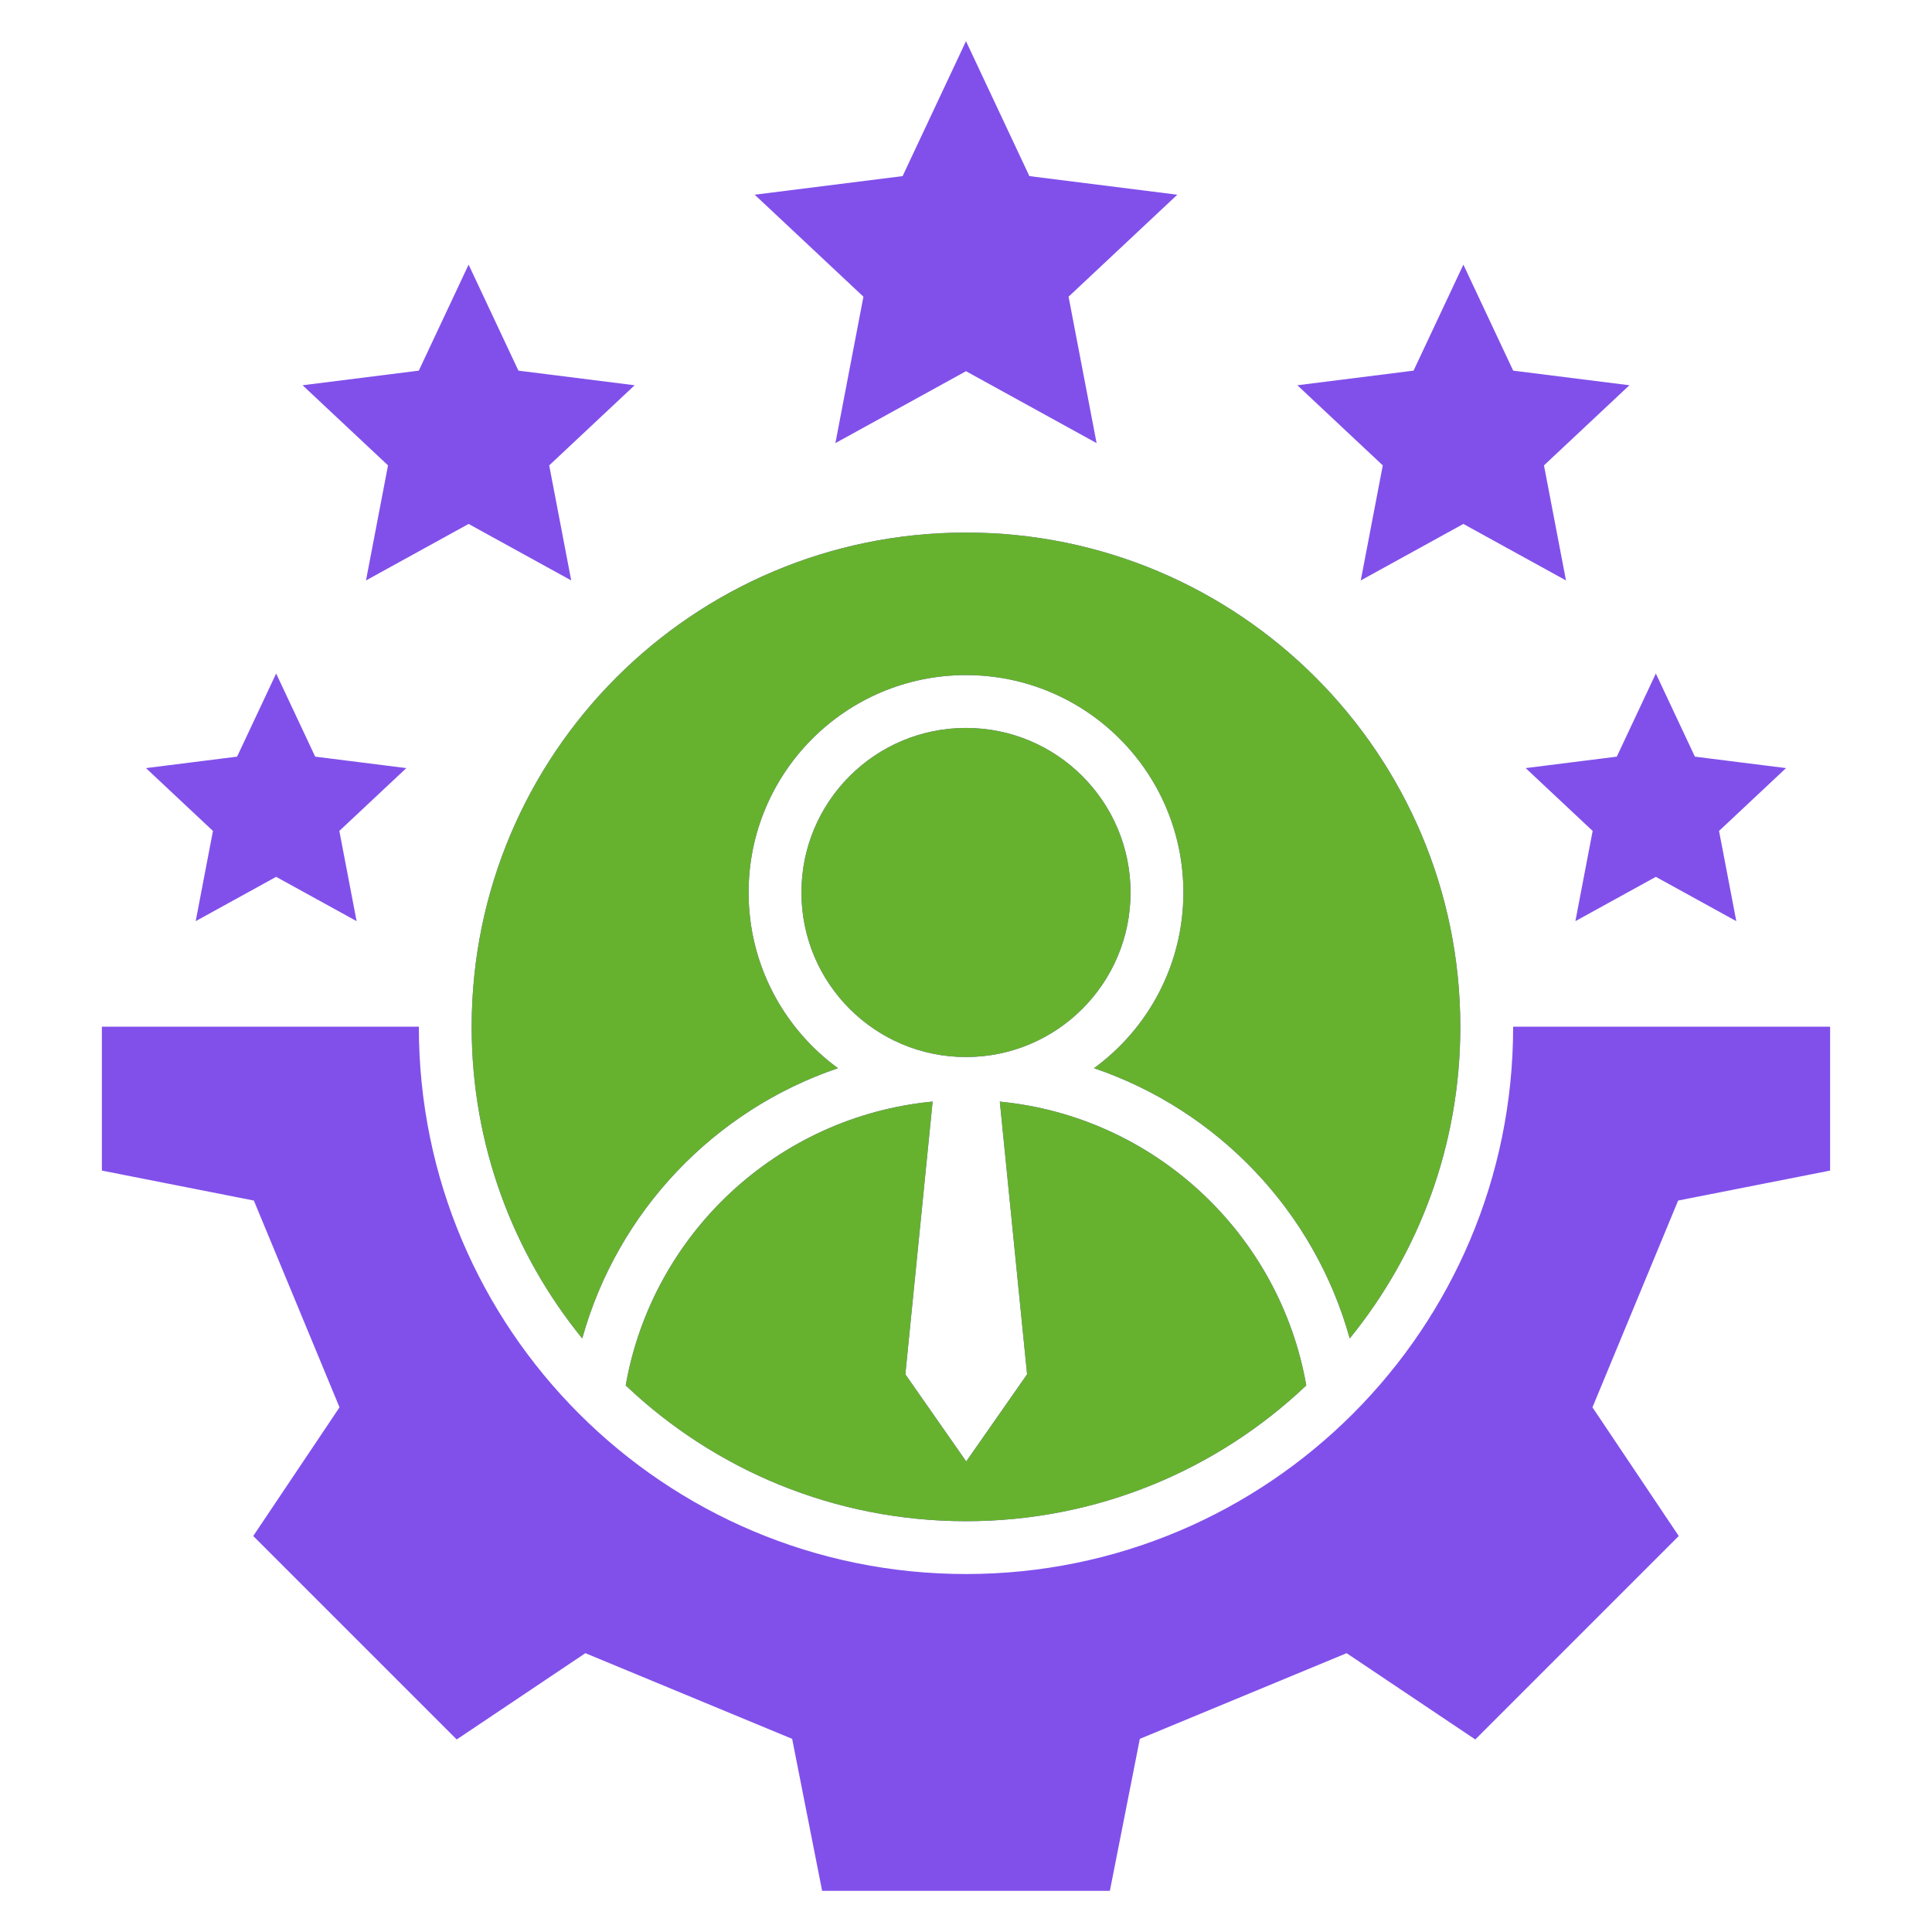 <?xml version="1.0" encoding="UTF-8"?> <svg xmlns="http://www.w3.org/2000/svg" width="512" height="512" viewBox="0 0 512 512" fill="none"><path d="M428.466 200.519L438.816 178.489L449.166 200.519L473.316 203.555L455.563 220.206L460.138 244.112L438.816 232.373L417.494 244.112L422.07 220.206L404.317 203.555L428.467 200.519H428.466ZM221.389 117.429L255.999 98.374L290.609 117.429L283.182 78.625L311.999 51.598L272.799 46.67L255.999 10.912L239.199 46.67L199.999 51.598L228.816 78.626L221.389 117.429ZM96.993 153.821L124.186 138.85L151.379 153.821L145.544 123.332L168.186 102.096L137.386 98.224L124.186 70.128L110.986 98.224L80.186 102.096L102.828 123.332L96.993 153.821ZM51.86 244.112L73.182 232.373L94.504 244.112L89.929 220.206L107.682 203.555L83.532 200.519L73.182 178.489L62.832 200.519L38.682 203.555L56.435 220.206L51.86 244.112ZM360.617 153.821L387.81 138.85L415.003 153.821L409.168 123.332L431.81 102.096L401.01 98.224L387.81 70.128L374.61 98.224L343.81 102.096L366.452 123.332L360.617 153.821ZM484.999 310.217V272.089H400.997V272.134C400.997 352.215 336.079 417.134 255.998 417.134C175.917 417.134 110.998 352.215 110.998 272.134V272.089H26.999V310.217L67.274 318.158L89.977 372.958L67.11 407.056L121.032 460.977L155.13 438.11L209.929 460.813L217.871 501.09H294.127L302.068 460.814L356.867 438.111L390.965 460.978L444.887 407.057L422.02 372.959L444.723 318.159L484.998 310.218L484.999 310.217ZM386.998 272.134C386.998 199.785 328.347 141.134 255.998 141.134C183.649 141.134 124.998 199.785 124.998 272.134C124.998 303.437 135.983 332.17 154.301 354.704C163.698 320.92 189.366 294.184 222.072 283.082C207.717 272.603 198.388 255.648 198.388 236.518C198.388 204.706 224.186 178.908 255.998 178.908C287.81 178.908 313.608 204.705 313.608 236.518C313.608 255.649 304.279 272.604 289.923 283.083C322.631 294.186 348.298 320.922 357.694 354.704C376.012 332.171 386.998 303.437 386.998 272.134ZM299.608 236.518C299.608 212.433 280.083 192.908 255.998 192.908C231.913 192.908 212.388 212.433 212.388 236.518C212.388 260.603 231.913 280.129 255.998 280.129C280.083 280.129 299.608 260.604 299.608 236.518ZM165.819 367.15C189.307 389.45 221.053 403.134 255.998 403.134C290.943 403.134 322.689 389.45 346.177 367.15C339.145 327.049 306.029 295.928 264.96 291.938L272.188 364.21L256.058 387.299L239.928 364.21L247.156 291.925C206.032 295.866 172.859 327.01 165.82 367.15H165.819Z" fill="#8150EB"></path><path d="M386.998 272.134C386.998 199.785 328.347 141.134 255.998 141.134C183.649 141.134 124.998 199.785 124.998 272.134C124.998 303.437 135.983 332.17 154.301 354.704C163.698 320.92 189.366 294.184 222.072 283.082C207.717 272.603 198.388 255.648 198.388 236.518C198.388 204.706 224.186 178.908 255.998 178.908C287.81 178.908 313.608 204.705 313.608 236.518C313.608 255.649 304.279 272.604 289.923 283.083C322.631 294.186 348.298 320.922 357.694 354.704C376.012 332.171 386.998 303.437 386.998 272.134ZM299.608 236.518C299.608 212.433 280.083 192.908 255.998 192.908C231.913 192.908 212.388 212.433 212.388 236.518C212.388 260.603 231.913 280.129 255.998 280.129C280.083 280.129 299.608 260.604 299.608 236.518ZM165.819 367.15C189.307 389.45 221.053 403.134 255.998 403.134C290.943 403.134 322.689 389.45 346.177 367.15C339.145 327.049 306.029 295.928 264.96 291.938L272.188 364.21L256.058 387.299L239.928 364.21L247.156 291.925C206.032 295.866 172.859 327.01 165.82 367.15H165.819Z" fill="#66B22E"></path></svg> 
